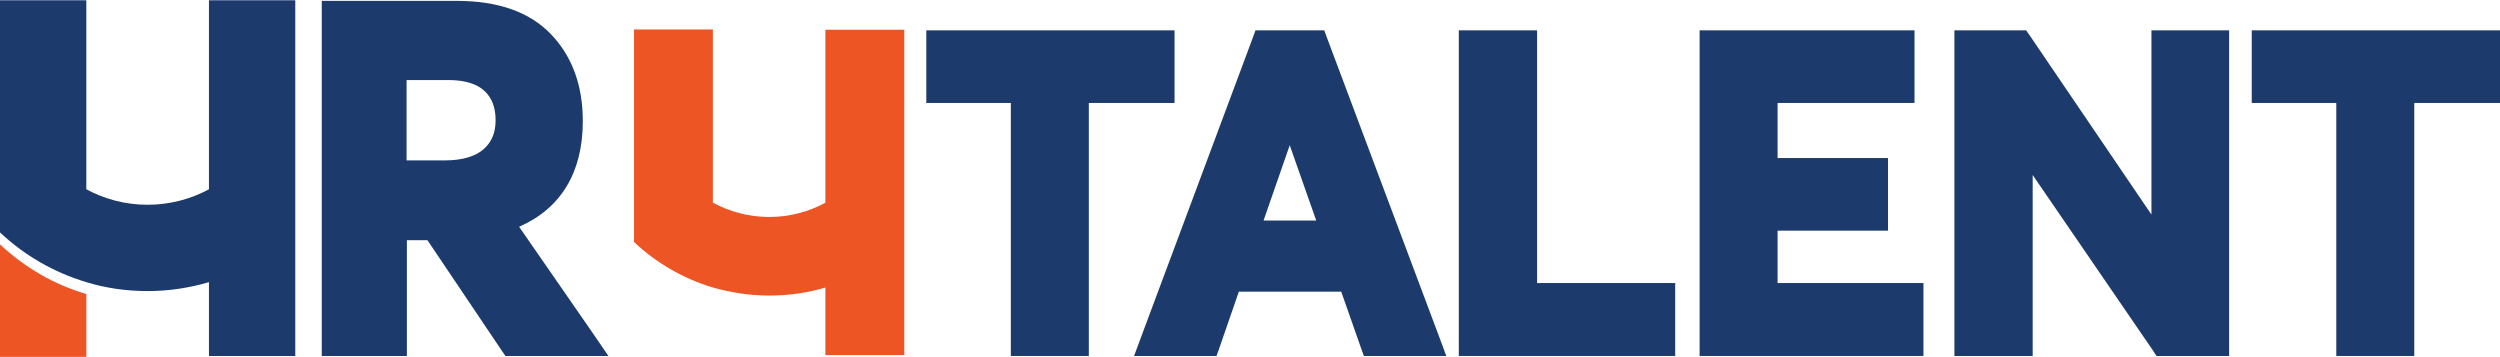 <svg width="217" height="31" viewBox="0 0 217 31" fill="none" xmlns="http://www.w3.org/2000/svg">
<path d="M45.059 19.685C48.702 18.083 50.588 14.957 50.588 10.513C50.588 7.413 49.658 4.881 47.823 2.969C45.963 1.031 43.224 0.075 39.633 0.075H29.221H27.929V1.367V29.607V30.898H29.221H34.026H35.318V29.607V20.848H37.101L43.483 30.33L43.87 30.898H44.568H50.329H52.81L51.414 28.857L45.059 19.685ZM35.318 6.948H38.91C40.305 6.948 41.364 7.258 42.036 7.878C42.682 8.472 43.018 9.299 43.018 10.436C43.018 11.521 42.682 12.322 41.984 12.942C41.261 13.588 40.098 13.924 38.574 13.924H35.292V6.948H35.318Z" fill="#1C3B6C"/>
<path d="M101.95 8.937V7.749V3.822V2.633H100.762H81.591H80.403V3.822V7.749V8.937H81.591H87.74V29.71V30.898H88.929H93.321H94.51V29.71V8.937H100.762H101.95Z" fill="#1C3B6C"/>
<path d="M115.23 3.408L114.946 2.633H114.119H109.805H108.978L108.694 3.408L99.031 29.297L98.437 30.898H100.142H104.741H105.593L105.878 30.097L107.531 25.318H116.419L118.098 30.097L118.382 30.898H119.235H123.834H125.539L124.945 29.297L115.23 3.408ZM114.249 19.143H109.676L111.949 12.606L114.249 19.143Z" fill="#1C3B6C"/>
<path d="M133.419 24.568V3.822V2.633H132.231H127.813H126.624V3.822V29.71V30.898H127.813H144.219H145.407V29.71V25.757V24.568H144.219H133.419Z" fill="#1C3B6C"/>
<path d="M154.295 24.568V20.021H162.692H163.88V18.833V14.906V13.717H162.692H154.295V8.937H164.991H166.18V7.749V3.822V2.633H164.991H148.714H147.526V3.822V29.71V30.898H148.714H165.766H166.955V29.71V25.757V24.568H165.766H154.295Z" fill="#1C3B6C"/>
<path d="M187.934 2.633H186.746V3.822V18.626L176.23 3.15L175.868 2.633H175.248H170.83H169.642V3.822V29.71V30.898H170.83H175.248H176.437V29.71V15.19L186.849 30.382L187.185 30.898H187.831H192.3H193.489V29.71V3.822V2.633H192.3H187.934Z" fill="#1C3B6C"/>
<path d="M215.812 2.633H196.641H195.452V3.822V7.749V8.937H196.641H202.79V29.71V30.898H203.978H208.371H209.559V29.71V8.937H215.812H217V7.749V3.822V2.633H215.812Z" fill="#1C3B6C"/>
<path d="M78.491 2.582V30.821H71.644V24.956C70.094 25.421 68.466 25.654 66.761 25.654C65.082 25.654 63.428 25.395 61.878 24.956C59.295 24.181 56.943 22.812 55.032 21.003V2.556H61.878V17.593C63.325 18.368 64.979 18.833 66.761 18.833C68.518 18.833 70.172 18.394 71.644 17.593V2.582H78.491Z" fill="#EE5525"/>
<path d="M25.63 0.05V30.898H18.137V24.491C16.458 24.982 14.675 25.266 12.815 25.266C10.98 25.266 9.172 25.008 7.493 24.491C4.651 23.638 2.119 22.166 0 20.176V0.024H7.493V16.43C9.069 17.283 10.877 17.773 12.815 17.773C14.727 17.773 16.561 17.283 18.137 16.43V0.024H25.63V0.05Z" fill="#1C3B6C"/>
<path d="M7.493 25.524V30.976H0V21.21C2.119 23.199 4.676 24.698 7.493 25.524Z" fill="#EE5525"/>
</svg>
